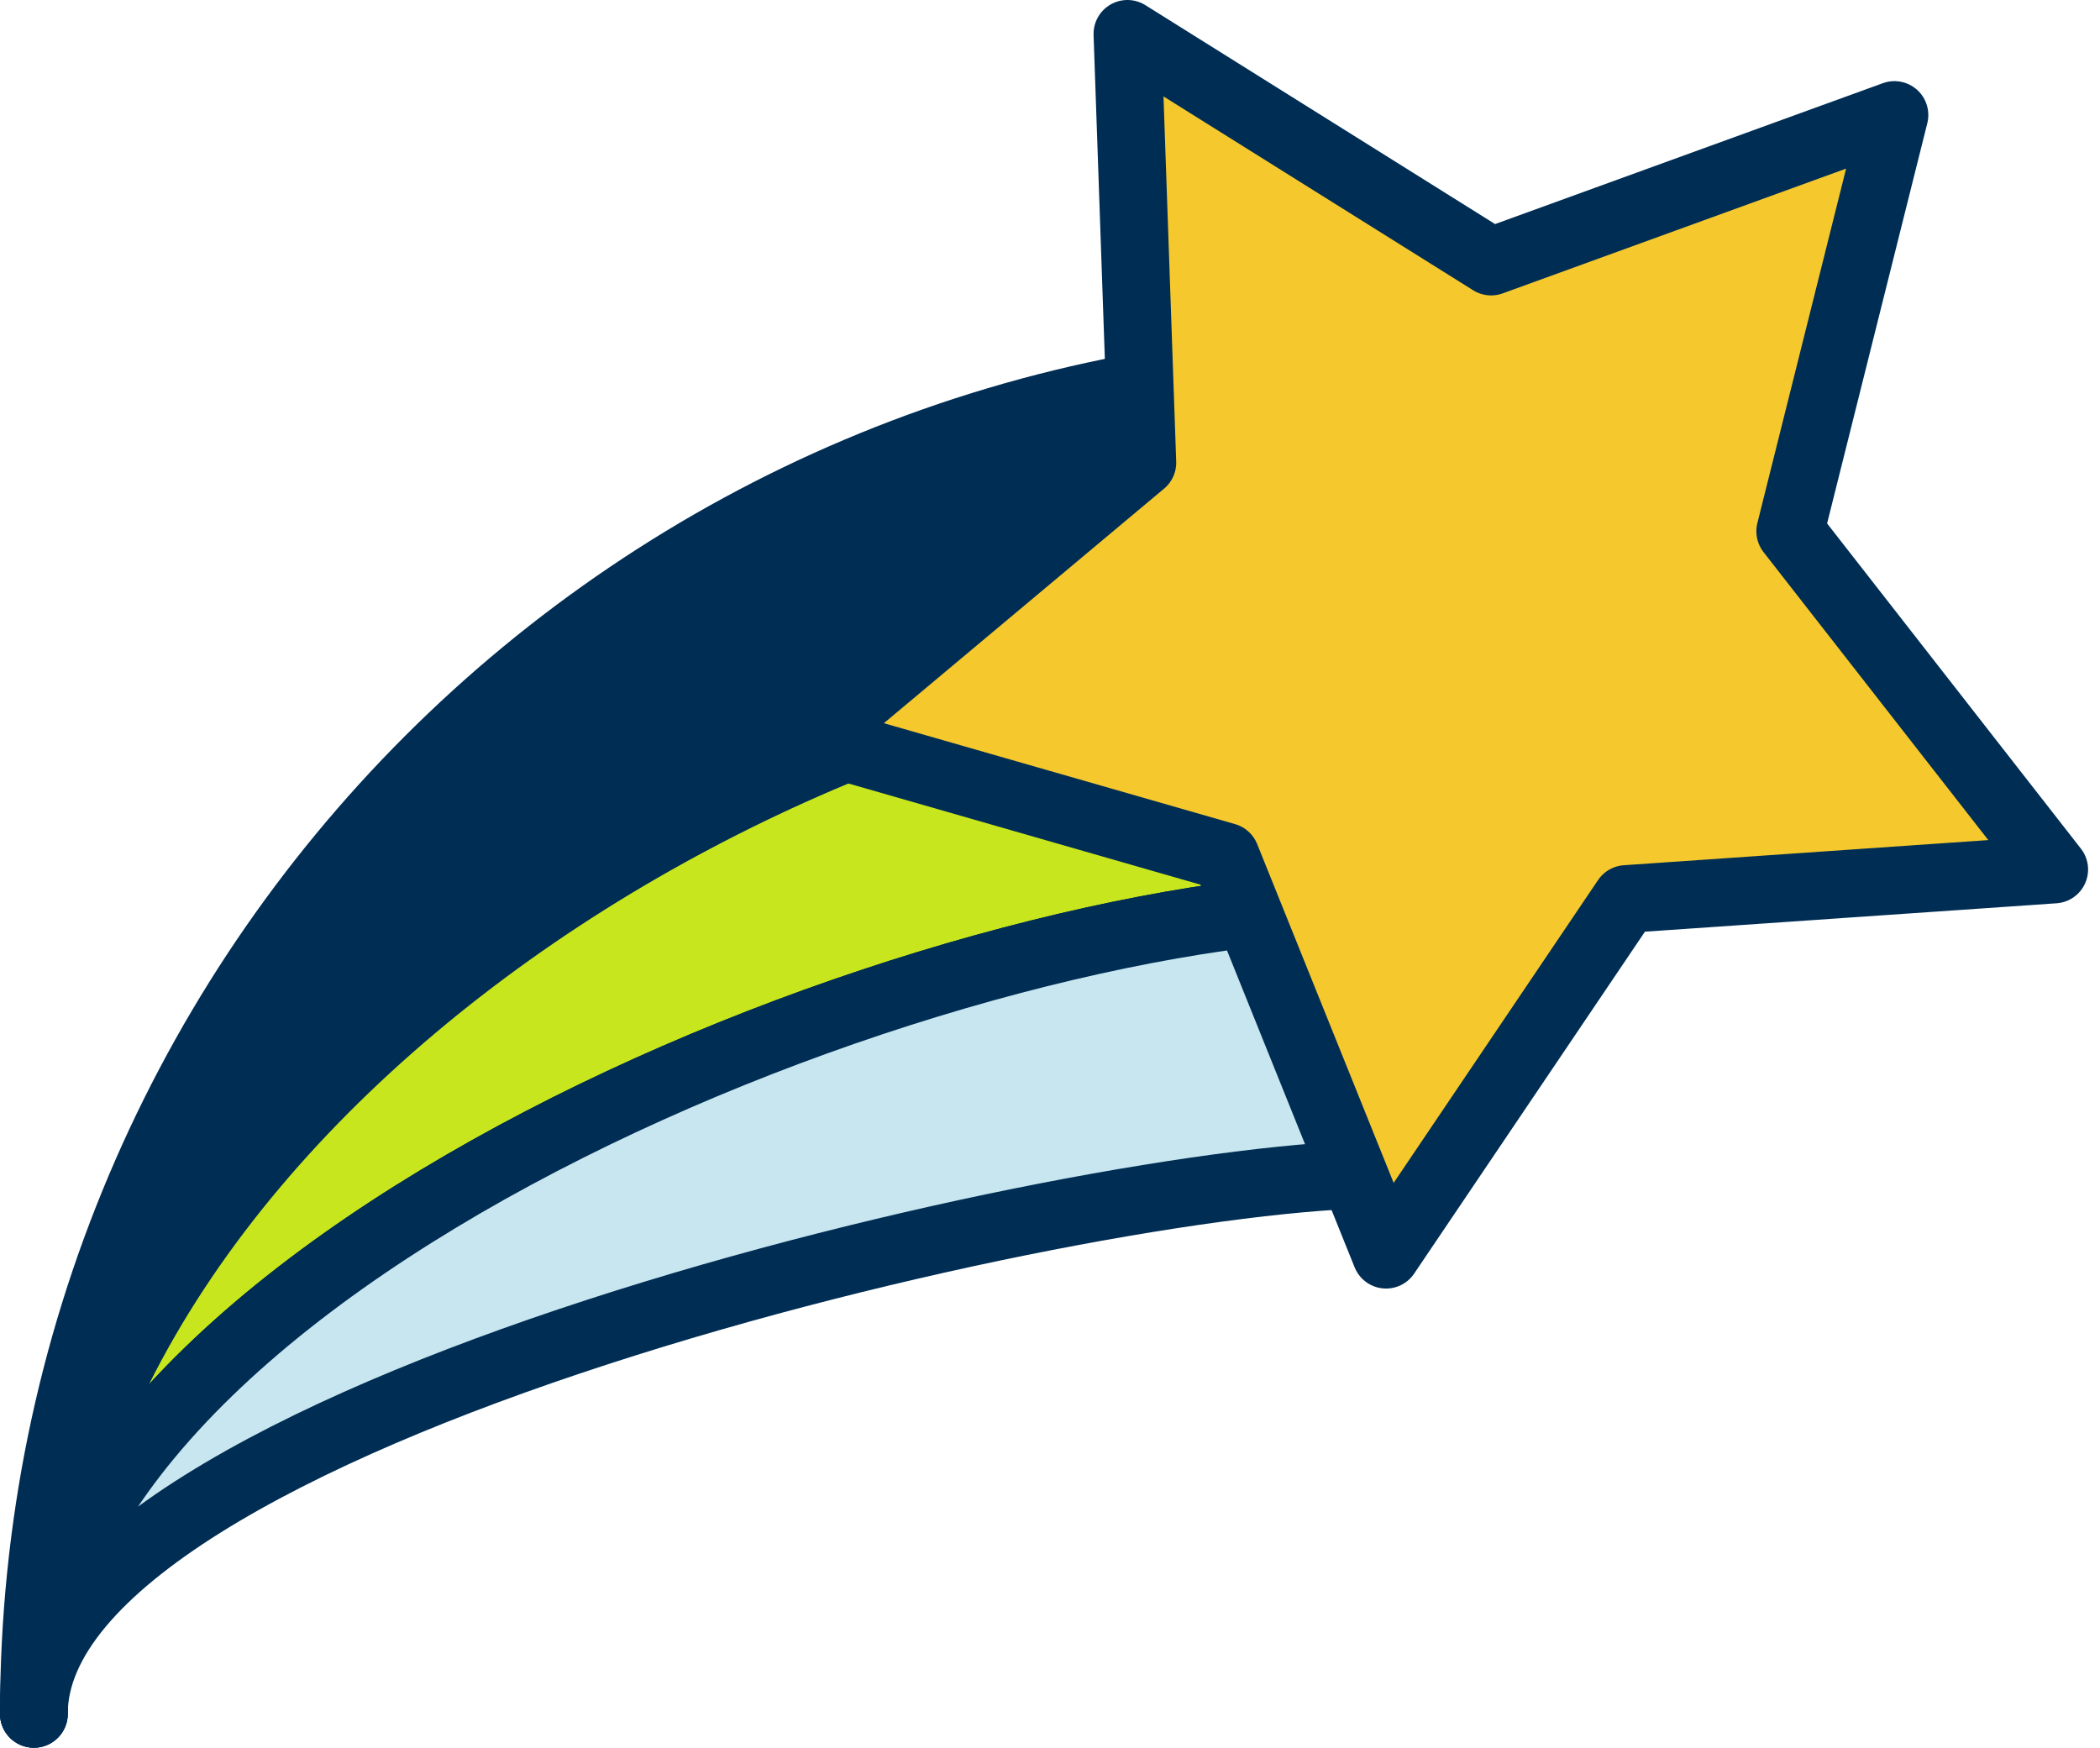 <?xml version="1.0" encoding="UTF-8"?> <svg xmlns="http://www.w3.org/2000/svg" width="155" height="129" viewBox="0 0 155 129" fill="none"><path d="M2.5 126.499C2.5 82.509 58.075 46.843 102.076 46.843V26.924C47.082 26.924 2.5 71.506 2.5 126.499Z" fill="#002D54" stroke="#002D54" stroke-width="5" stroke-linecap="round" stroke-linejoin="round"></path><path d="M2.5 126.5C2.5 93.502 69.078 66.753 102.076 66.753V46.833C58.075 46.844 2.5 82.51 2.5 126.5Z" fill="#C8E61E" stroke="#002D54" stroke-width="5" stroke-linecap="round" stroke-linejoin="round"></path><path d="M2.5 126.5C2.5 104.504 80.08 86.672 102.076 86.672V66.752C69.078 66.752 2.5 93.502 2.5 126.5Z" fill="#C8E6F0" stroke="#002D54" stroke-width="5" stroke-linecap="round" stroke-linejoin="round"></path><path d="M83.215 2.5L110.058 19.305L139.828 8.489L132.136 39.214L151.62 64.178L120.023 66.358L102.304 92.609L90.471 63.233L60.026 54.483L84.316 34.149L83.215 2.5Z" fill="#F5C82D" stroke="#002D54" stroke-width="5" stroke-linecap="round" stroke-linejoin="round"></path></svg> 